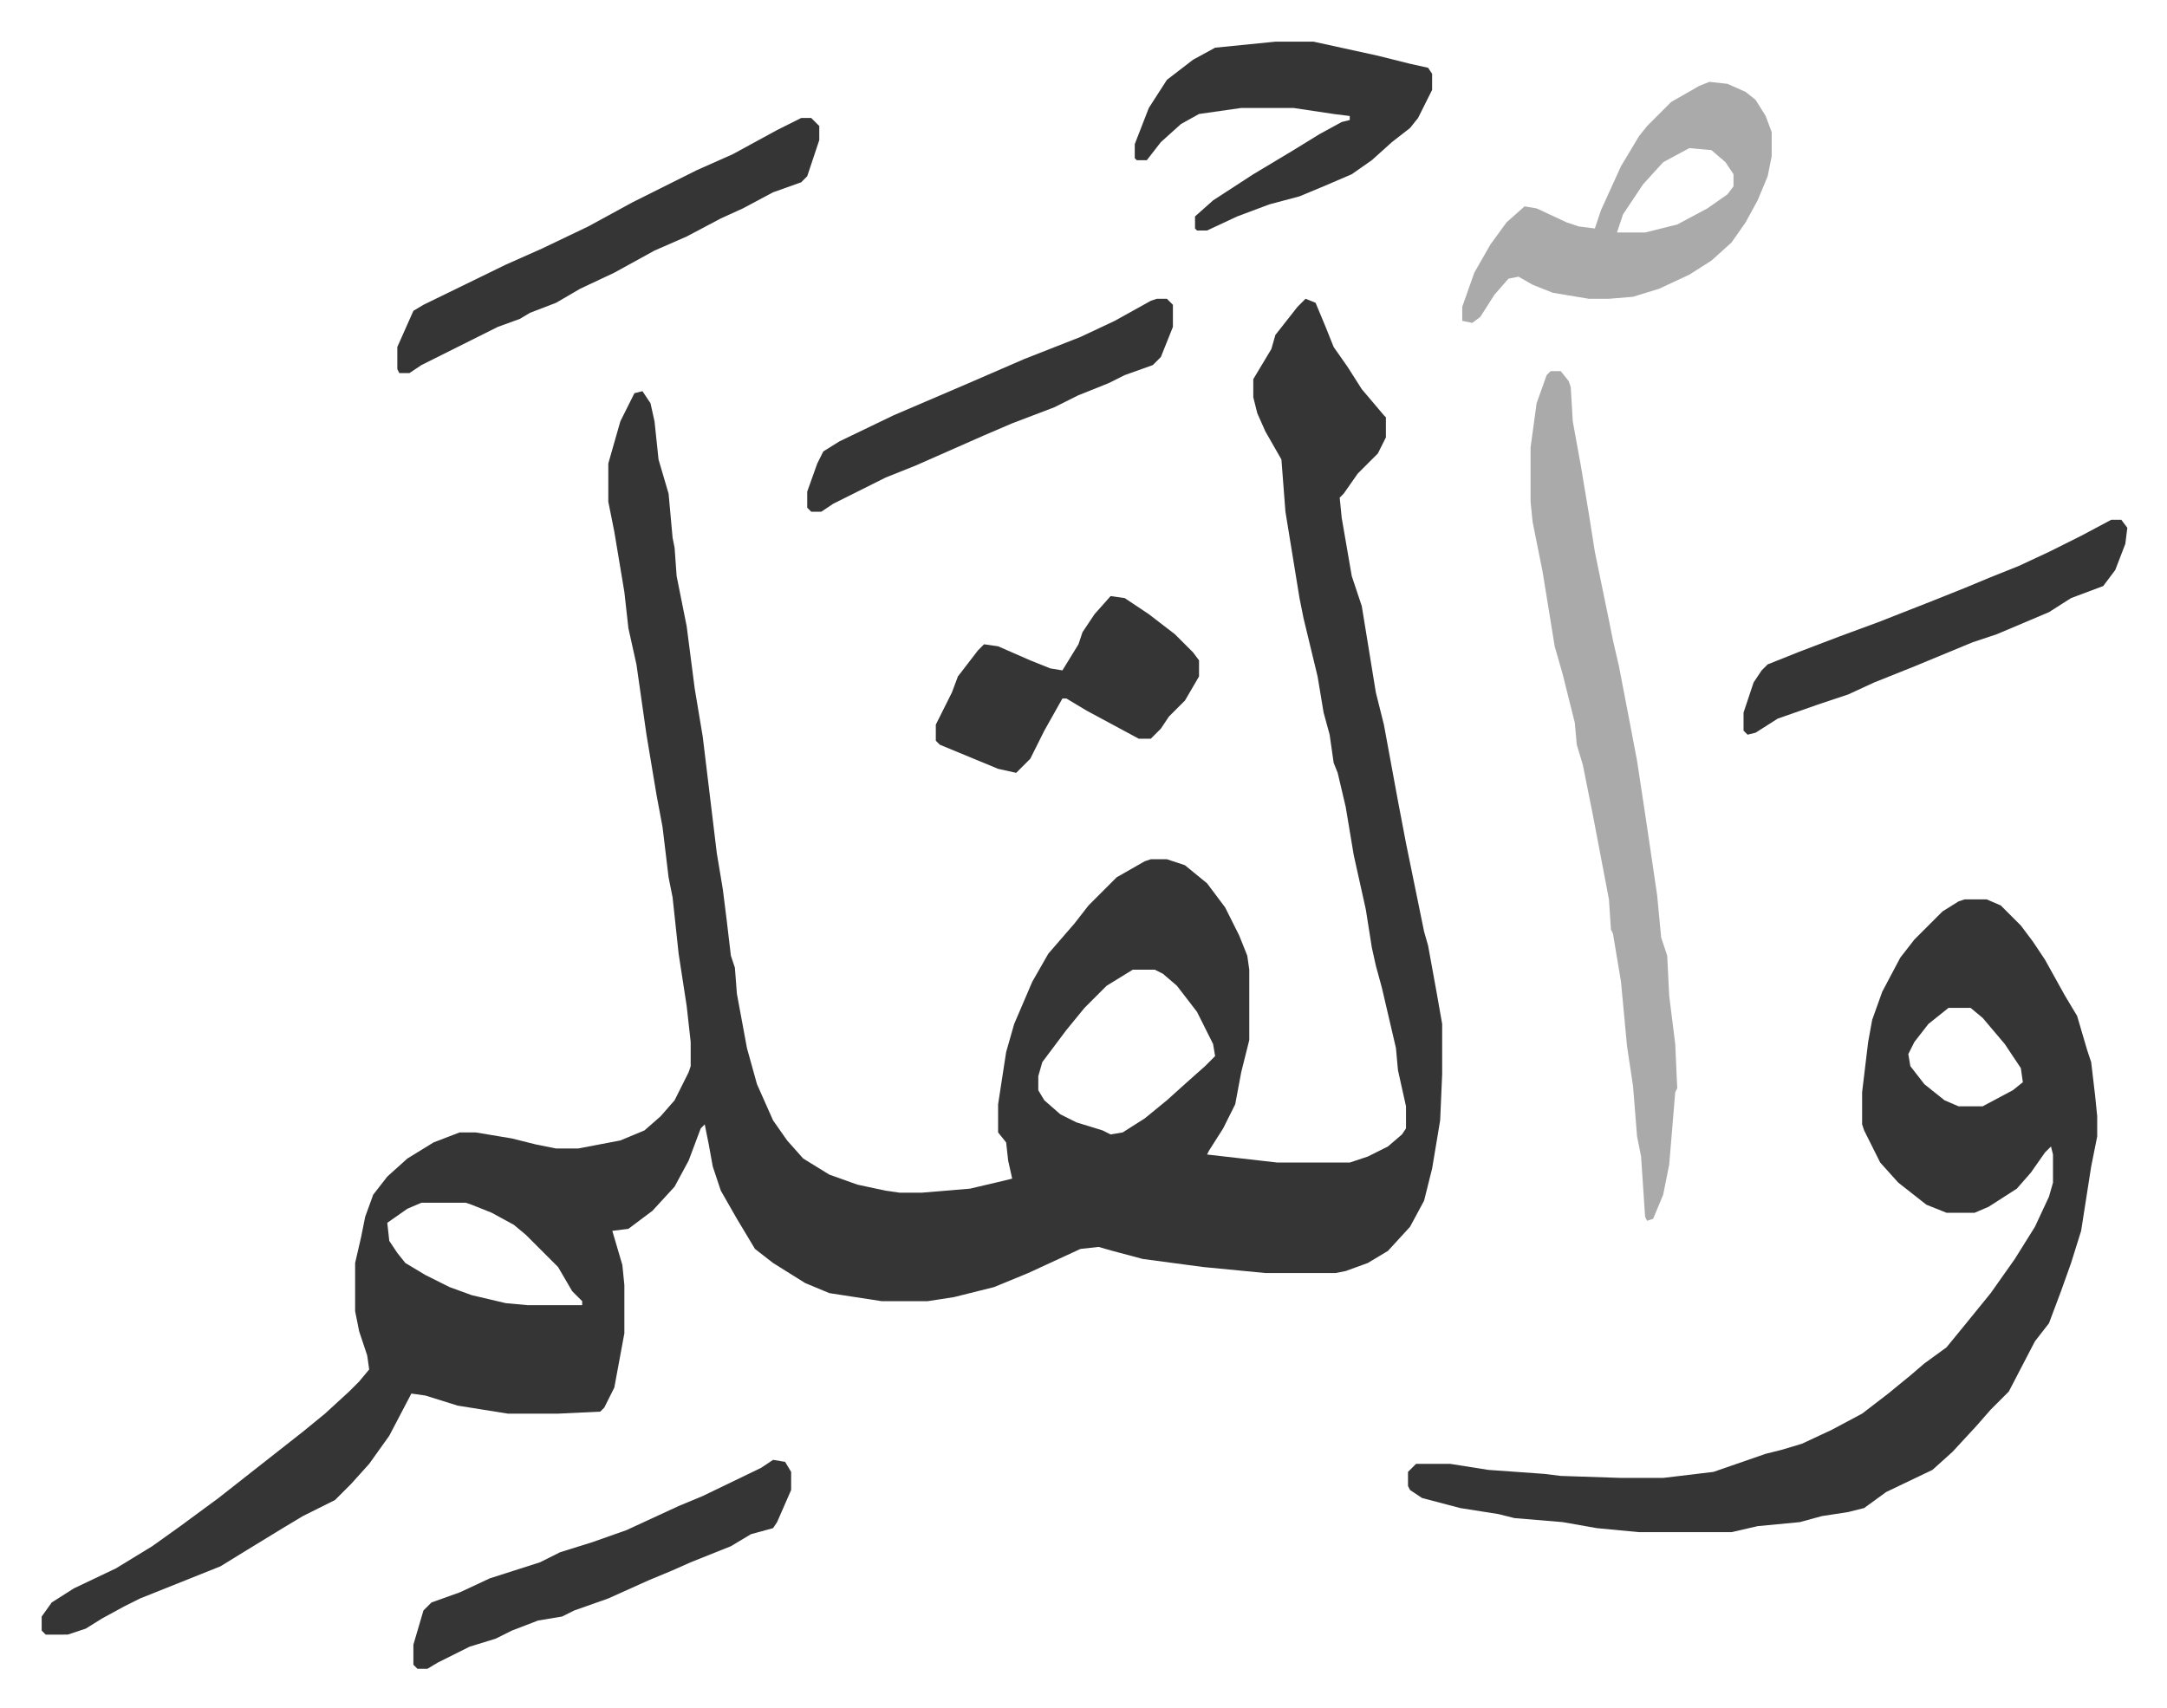 <svg xmlns="http://www.w3.org/2000/svg" role="img" viewBox="-20.74 328.26 1078.48 850.48"><path fill="#353535" id="rule_normal" d="M629 477l5 2 5 12 4 10 7 10 7 11 11 13 1 1v10l-4 8-10 10-7 10-2 2 1 10 5 29 5 15 7 43 4 16 7 38 4 21 9 44 2 7 2 11 2 11 3 17v25l-1 23-4 24-4 16-7 13-11 12-10 6-11 4-5 1h-35l-31-3-30-4-15-4-7-2-9 1-26 12-17 7-20 5-13 2h-23l-26-4-12-5-16-10-9-7-9-15-8-14-4-12-2-11-2-10-2 2-6 16-7 13-11 12-12 9-8 1 5 17 1 10v24l-5 27-5 10-2 2-21 1h-25l-25-4-16-5-7-1-11 21-10 14-9 10-8 8-16 8-10 6-18 11-13 8-20 8-20 8-8 4-11 6-8 5-9 3H2l-2-2v-7l5-7 11-7 21-10 18-11 14-10 19-14 14-11 14-11 14-11 11-9 12-11 5-5 5-6-1-7-4-12-2-10v-24l3-13 2-10 4-11 7-9 10-9 13-8 13-5h8l18 3 12 3 10 2h11l21-4 12-5 8-7 7-8 7-14 1-3v-12l-2-18-4-26-3-28-2-10-3-25-3-16-5-30-5-35-4-18-2-18-5-30-3-15v-19l6-21 7-14 4-1 4 6 2 9 2 19 5 17 2 22 1 5 1 14 5 25 4 31 4 24 7 58 3 18 2 16 2 17 2 6 1 13 5 27 5 18 8 18 7 10 8 9 13 8 14 5 14 3 7 1h11l24-2 17-4 4-1-2-9-1-9-4-5v-14l4-26 4-14 9-21 8-14 13-15 7-9 14-14 14-8 3-1h8l9 3 11 9 9 12 7 14 4 10 1 7v35l-4 16-3 16-6 12-7 11-1 2 35 4h36l9-3 10-5 7-6 2-3v-11l-4-18-1-11-7-30-3-11-2-9-3-19-6-27-4-24-4-17-2-5-2-14-3-11-3-18-7-29-2-10-7-43-2-26-8-14-4-9-2-8v-9l9-15 2-7 11-14zm-86 334l-13 8-11 11-9 11-12 16-2 7v7l3 5 8 7 8 4 13 4 4 2 6-1 11-7 11-9 10-9 9-8 5-5-1-6-8-16-10-13-7-6-4-2zM189 927l-7 3-10 7 1 9 4 6 4 5 10 6 12 6 11 4 17 4 11 1h27v-2l-5-5-7-12-16-16-6-5-11-6-10-4-3-1zm768-151h11l7 3 10 10 6 8 6 9 10 18 6 10 5 17 2 6 2 17 1 10v10l-3 15-5 32-5 16-5 14-6 16-7 9-13 25-9 9-7 8-12 13-10 9-23 11-11 8-8 2-13 2-11 3-21 2-13 3h-46l-21-2-17-3-24-2-8-2-19-3-19-5-6-4-1-2v-7l4-4h17l19 3 28 2 8 1 30 1h21l25-3 26-9 8-2 10-3 15-7 15-8 13-10 11-9 7-6 11-8 9-11 13-16 12-17 10-16 7-15 2-7v-14l-1-4-3 3-7 10-7 8-14 9-7 3h-14l-10-4-14-11-9-10-8-16-1-3v-16l3-25 2-11 5-14 9-17 7-9 9-9 5-5 8-5zm-8 54l-10 8-7 9-3 6 1 6 7 9 10 8 7 3h12l15-8 5-4-1-7-8-12-11-13-6-5z"/><path fill="#aaa" id="rule_hamzat_wasl" d="M751 513h5l4 5 1 3 1 17 4 22 2 12 2 12 3 19 7 34 2 10 3 13 5 26 4 21 5 33 5 34 2 21 3 9 1 20 3 24 1 22-1 2-3 36-3 15-5 12-3 1-1-2-2-30-2-10-2-25-3-20-3-32-4-24-1-2-1-15-8-42-5-25-3-10-1-11-6-24-4-14-6-37-3-15-2-10-1-10v-27l3-22 5-14zm79-144l9 1 9 4 5 4 5 8 3 8v12l-2 10-5 12-6 11-7 10-10 9-11 7-15 7-13 4-12 1h-10l-18-3-10-4-7-4-5 1-7 8-7 11-4 3-5-1v-7l6-17 8-14 8-11 9-8 6 1 15 7 6 2 8 1 3-9 10-22 9-15 4-5 5-5 7-7 14-8zm-10 33l-13 7-10 11-10 15-3 9h14l16-4 15-8 10-7 3-4v-6l-4-6-7-6z"/><path fill="#353535" id="rule_normal" d="M614 349h19l32 7 16 4 9 2 2 3v8l-7 14-4 5-9 7-10 9-10 7-14 6-12 5-15 4-16 6-15 7h-5l-1-1v-6l9-8 20-13 20-12 13-8 11-6 4-1v-2l-8-1-20-3h-26l-21 3-9 5-10 9-7 9h-5l-1-1v-7l7-18 9-14 13-10 11-6zm-236 38h5l4 4v7l-6 18-3 3-14 5-15 8-11 5-17 9-16 7-20 11-17 8-12 7-13 5-5 3-11 4-28 14-10 5-6 4h-5l-1-2v-11l8-18 5-3 41-20 18-8 23-11 22-12 32-16 18-8 22-12zm154 238l7 1 12 8 13 10 9 9 3 4v8l-7 12-8 8-4 6-5 5h-6l-26-14-10-6h-2l-9 16-7 14-5 5-2 2-9-2-29-12-2-2v-8l8-16 3-8 10-13 3-3 7 1 16 7 10 4 6 1 8-13 2-6 6-9zm-168 430l6 1 3 5v9l-7 16-2 3-11 3-10 6-20 8-9 4-12 5-20 9-17 6-6 3-12 2-13 5-8 4-13 4-16 8-5 3h-5l-2-2v-10l5-17 4-4 14-5 15-7 25-8 10-5 16-5 17-6 26-12 12-5 29-14zm666-468h5l3 4-1 8-5 13-6 8-16 6-11 7-26 11-12 4-29 12-20 8-13 6-15 5-20 7-11 7-4 1-2-2v-9l5-15 4-6 3-3 15-6 21-8 19-7 28-11 15-6 12-5 15-6 15-7 16-8zM555 477h5l3 3v11l-6 15-4 4-14 5-8 4-15 6-12 6-21 8-14 6-34 15-15 6-14 7-12 6-6 4h-5l-2-2v-8l5-14 3-6 8-5 27-13 35-15 30-13 28-11 17-8 18-10z"/></svg>
